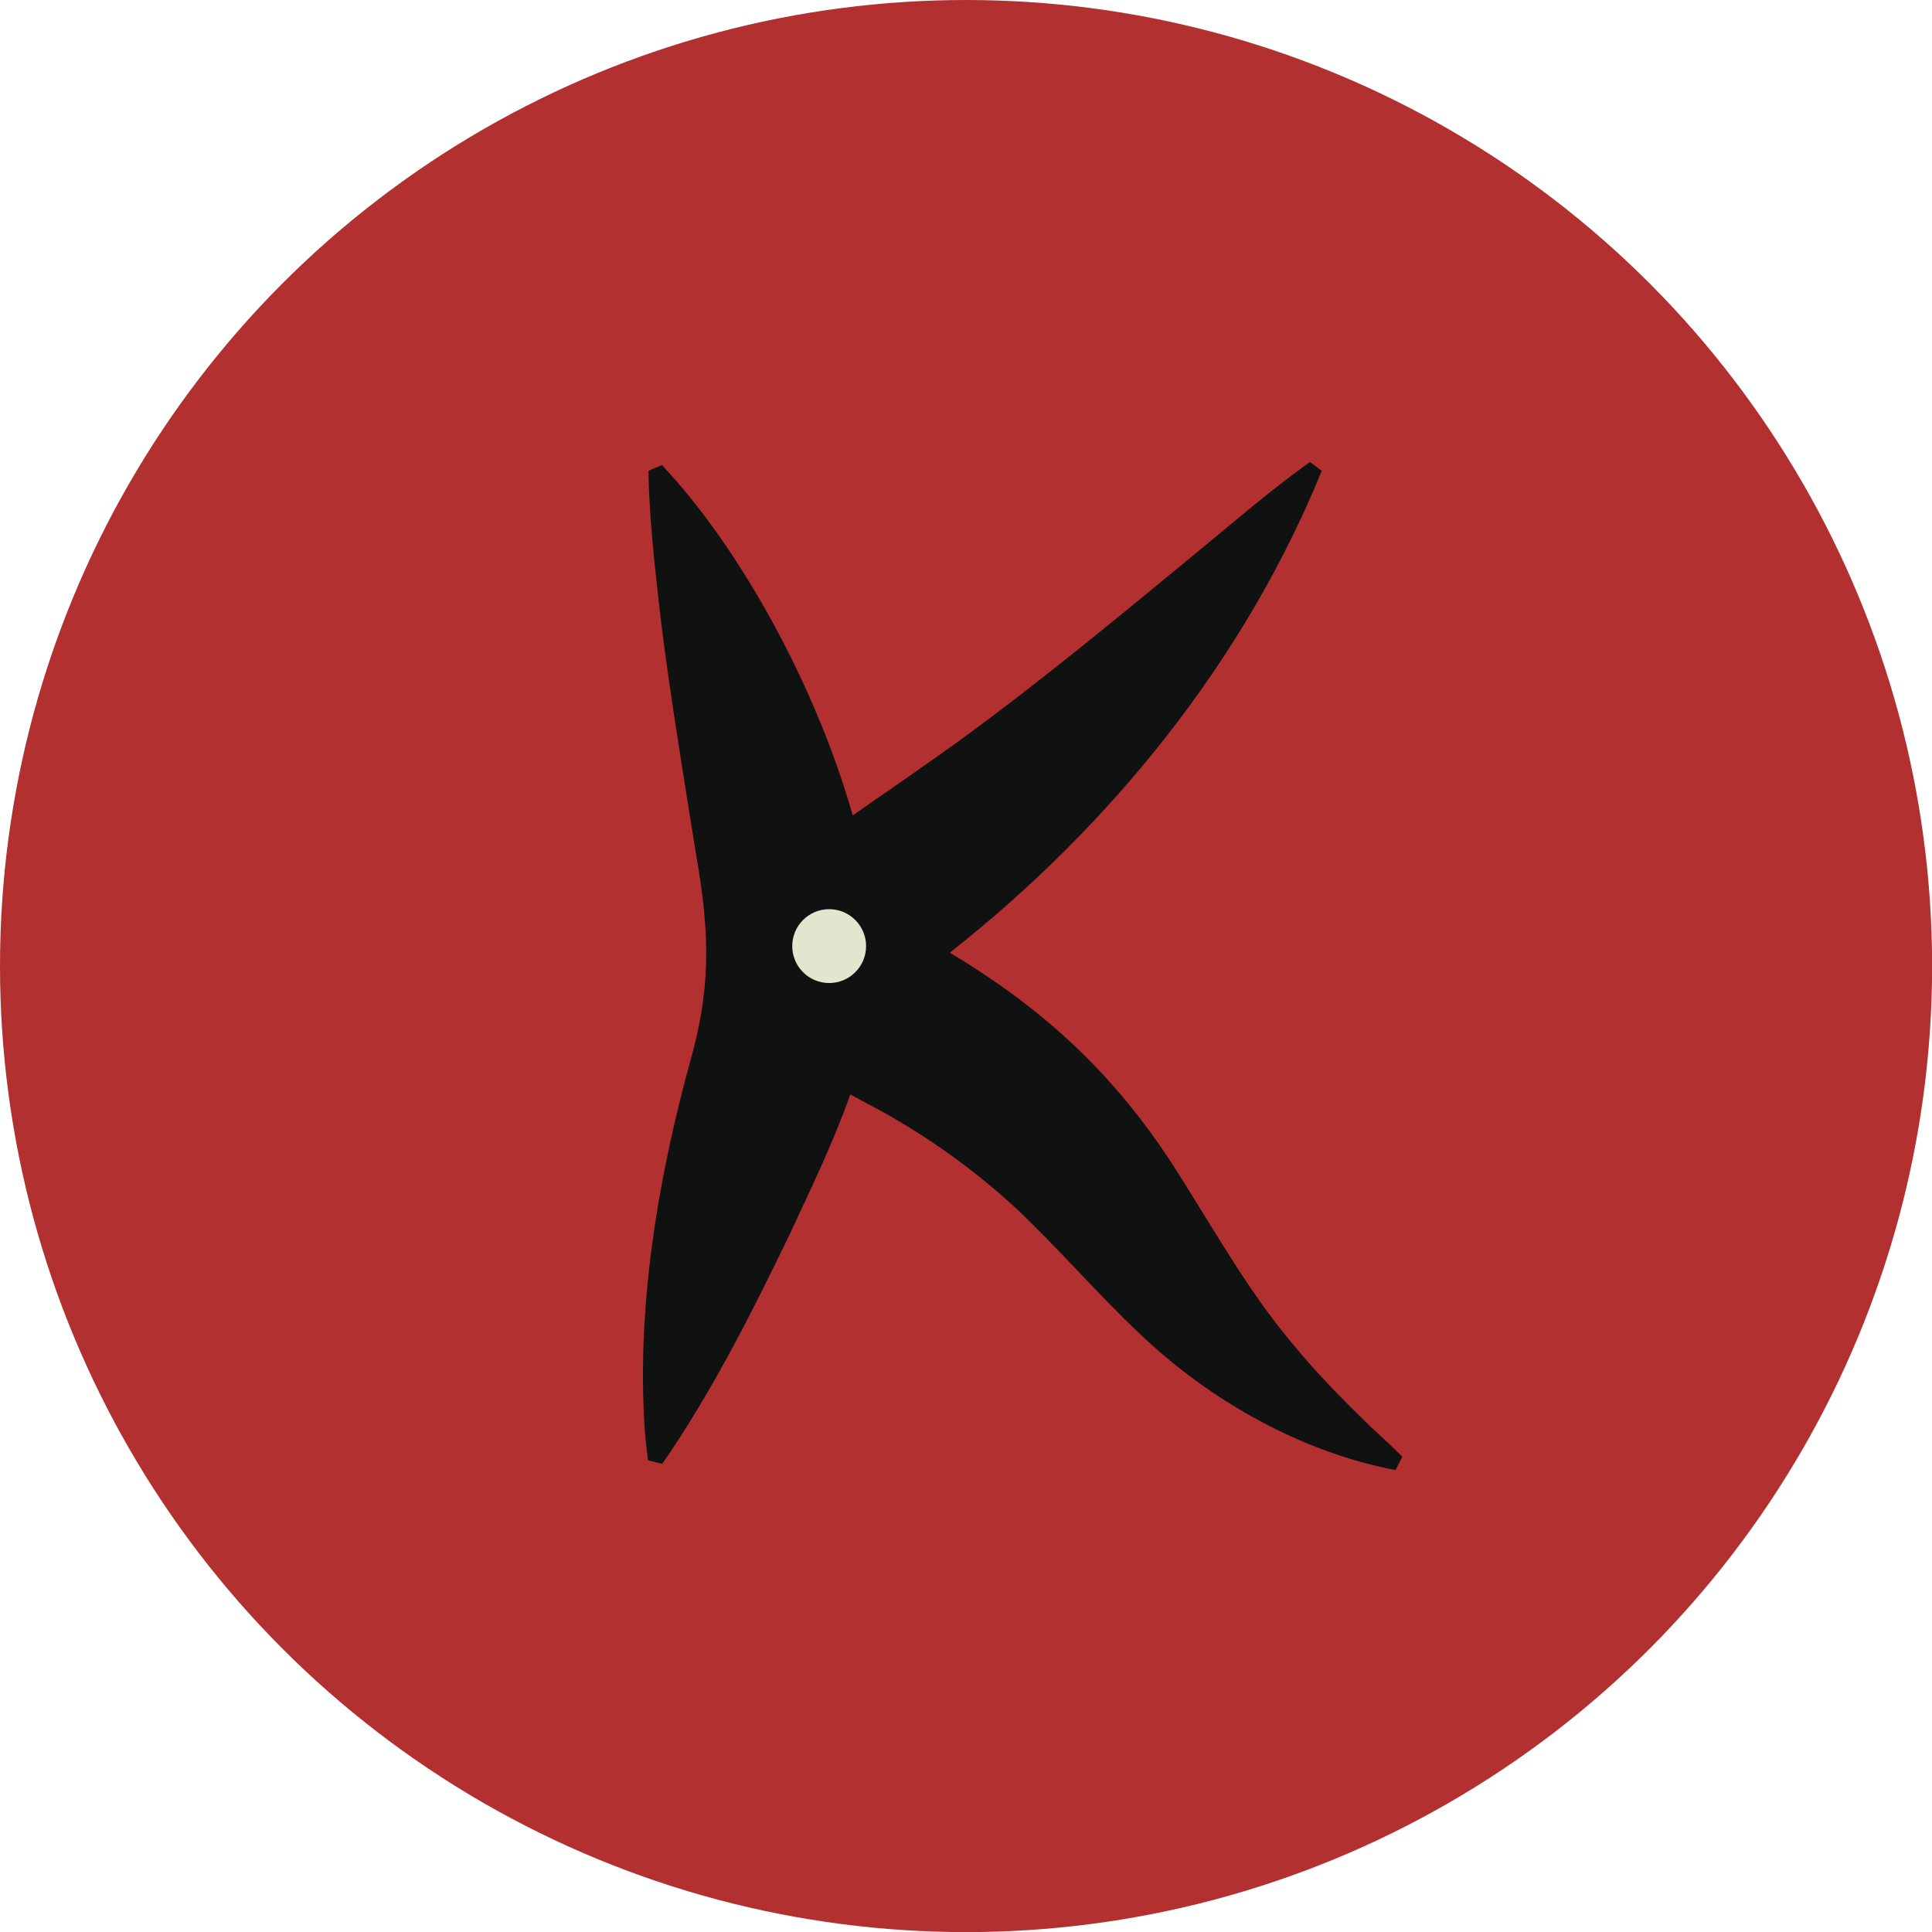 <?xml version="1.0" encoding="UTF-8"?>
<svg id="Layer_2" data-name="Layer 2" xmlns="http://www.w3.org/2000/svg" viewBox="0 0 182.07 182.07">
  <defs>
    <style>
      .cls-1 {
        fill: #b33031;
      }

      .cls-2 {
        fill: #e2e6ce;
      }

      .cls-3 {
        fill: #101111;
      }
    </style>
  </defs>
  <g id="iteration">
    <g>
      <circle class="cls-1" cx="91.04" cy="91.04" r="91.04"/>
      <g>
        <path class="cls-3" d="M128.98,134.27c-2.38-2.3-5.1-5.08-7.16-7.62-3.95-4.67-7.05-10.14-10.31-15.32-5.85-9.53-12.77-16.03-22-21.55,15.17-11.96,27.73-27.46,35.05-45.41,0,0-1.11-.83-1.11-.83-3.63,2.58-6.87,5.4-10.25,8.18-7.6,6.26-15.13,12.51-23.01,18.24-3.12,2.24-6.58,4.62-9.83,6.88-3.49-12.3-10.69-25.29-17.98-33.01l-1.27.53c.07,4.26.53,8.37.99,12.53.78,7,2.38,16.61,3.49,23.59,1.36,7.72,1.4,12.85-.65,19.92-2.67,9.83-4.55,20.46-4.33,30.79.04,2.13.15,4.26.46,6.43,0,0,1.34.33,1.34.33,4.72-6.83,8.46-14.28,12.03-21.67,1.95-4.21,4.09-8.59,5.69-13.14,1.08.59,2.17,1.16,3.23,1.74,4.39,2.47,8.41,5.36,12.15,8.77,4.12,3.83,7.75,8.14,11.89,12.03,6.62,6.33,15.24,11.16,24.11,12.86l.64-1.26c-1.05-1.06-2.13-2.04-3.18-3.01Z"/>
        <circle class="cls-2" cx="78.14" cy="89.16" r="3.48"/>
      </g>
    </g>
  </g>
</svg>